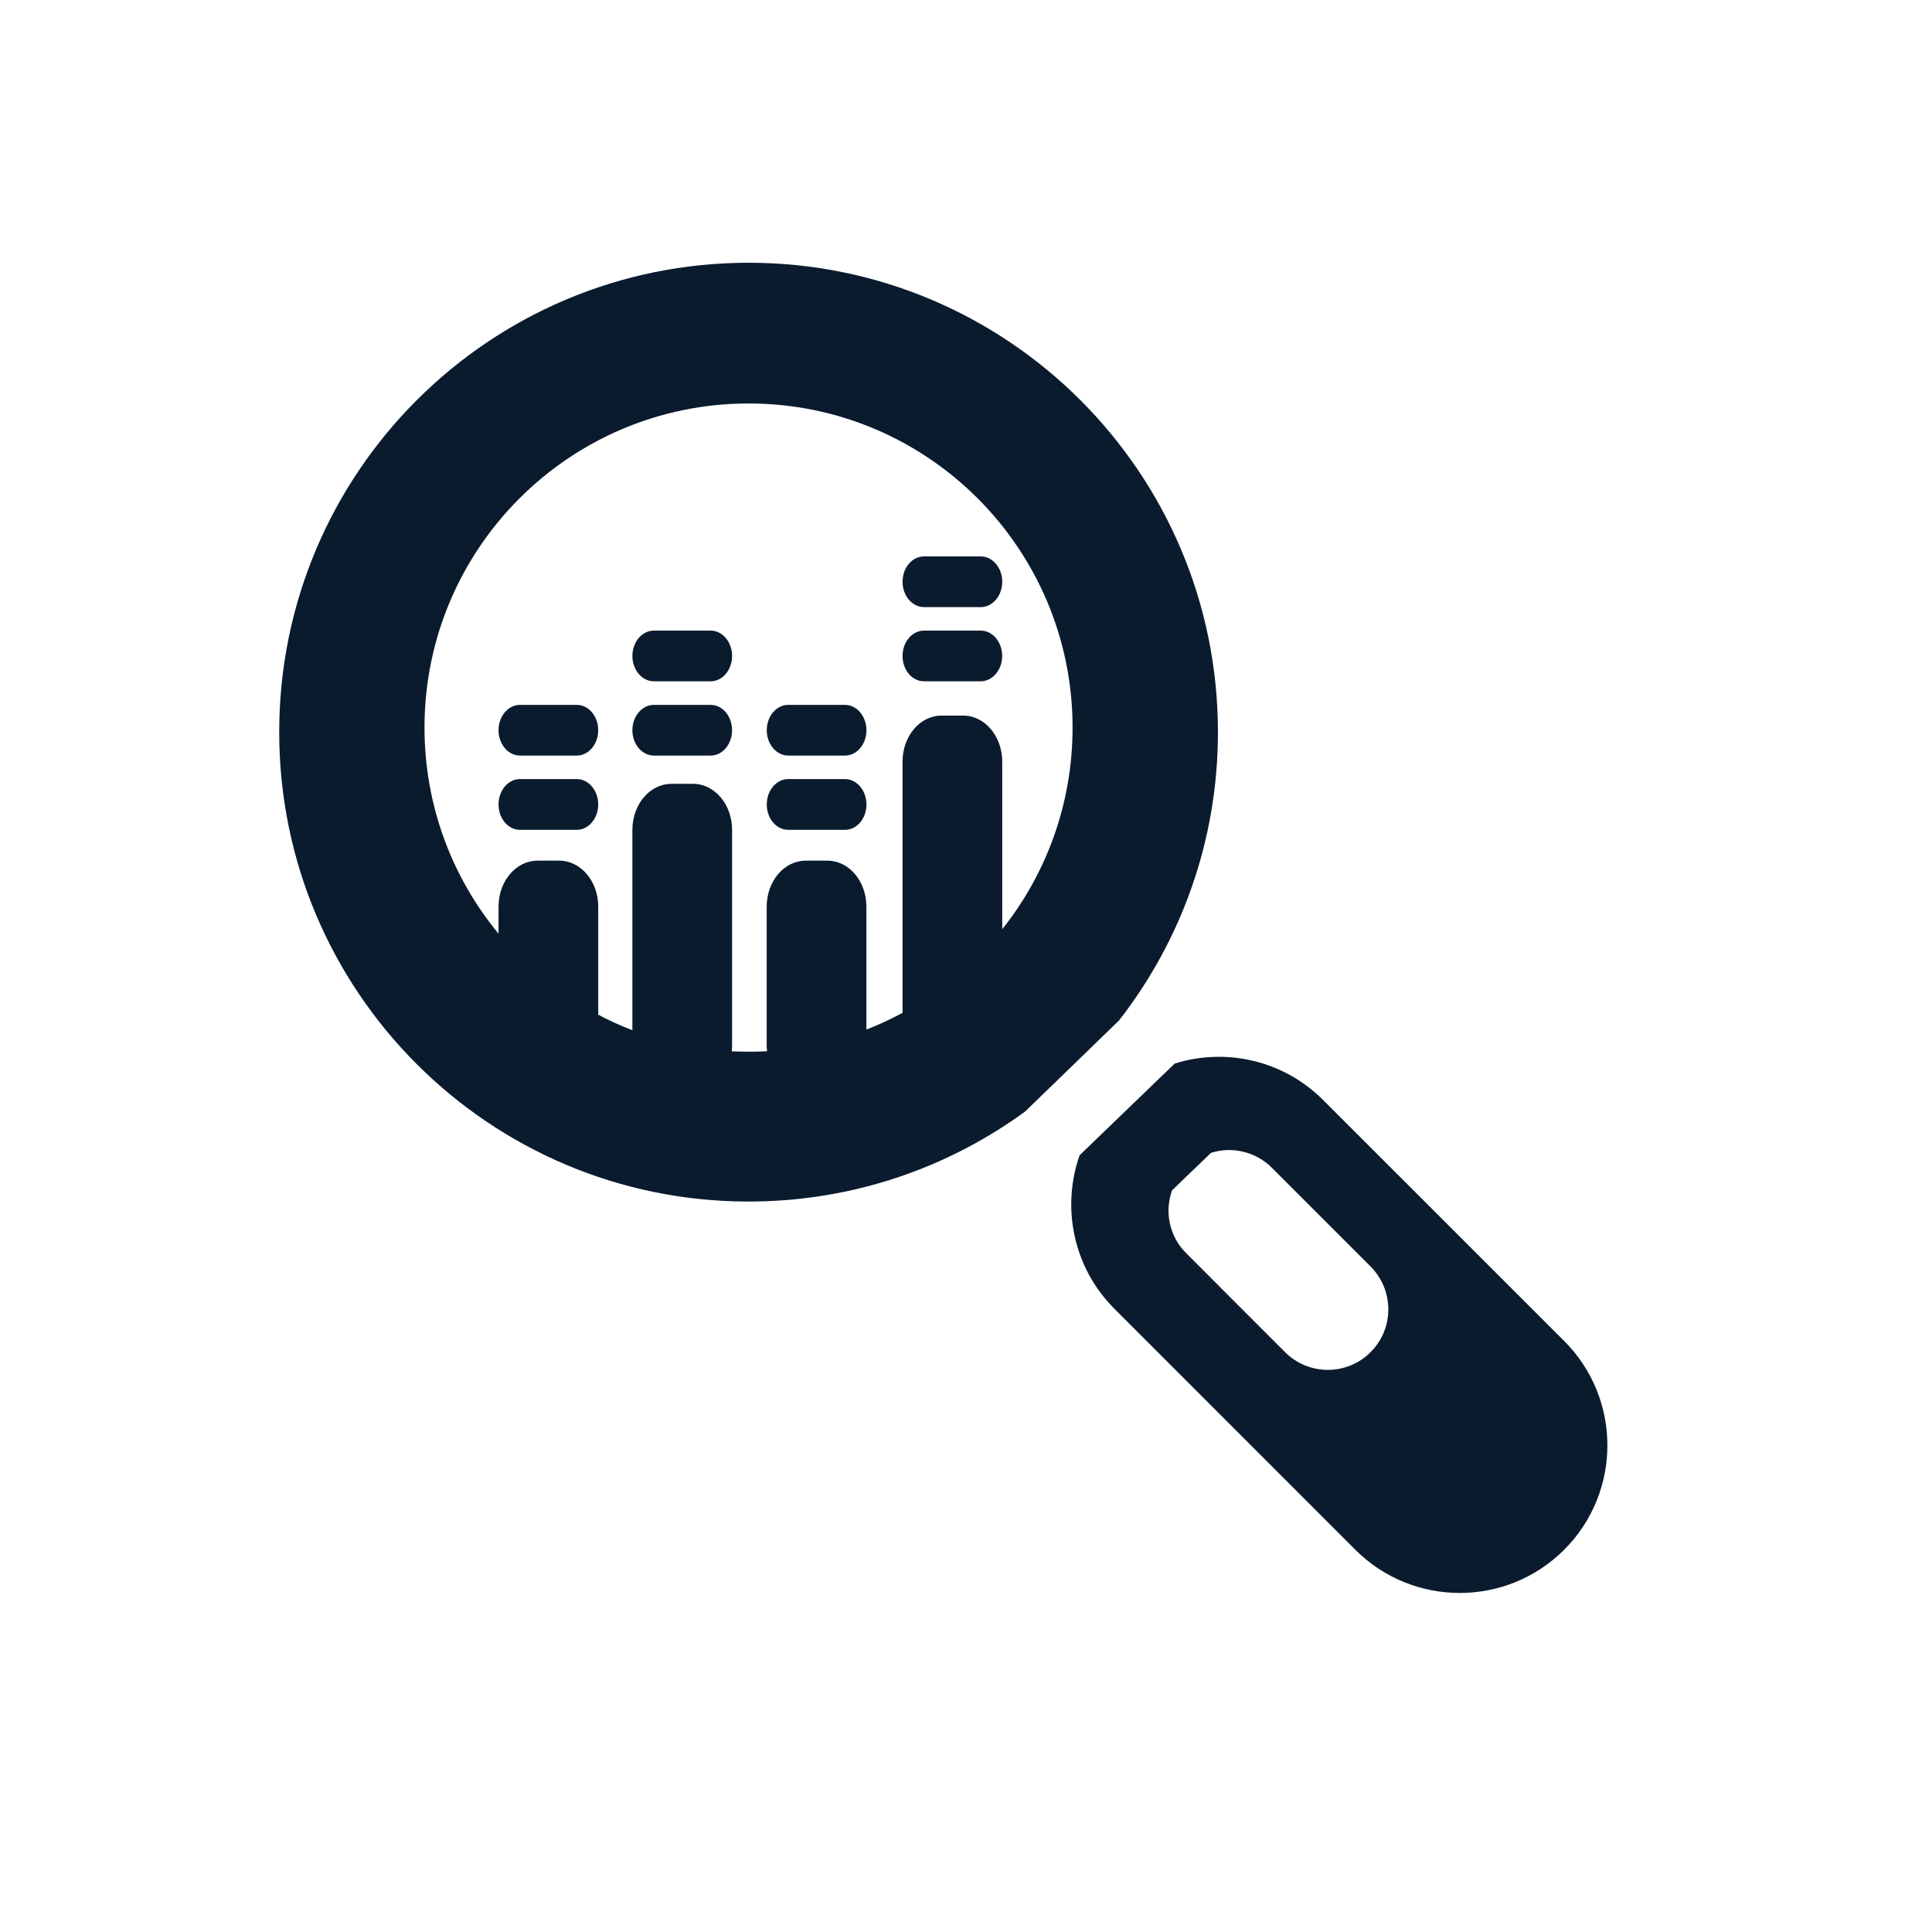 <?xml version="1.0" encoding="utf-8"?>
<!-- Generator: Adobe Illustrator 27.2.0, SVG Export Plug-In . SVG Version: 6.00 Build 0)  -->
<svg version="1.1" id="Layer_1" xmlns="http://www.w3.org/2000/svg" xmlns:xlink="http://www.w3.org/1999/xlink" x="0px" y="0px"
	 viewBox="0 0 250 250" style="enable-background:new 0 0 250 250;" xml:space="preserve">
<style type="text/css">
	.st0{fill:none;}
	.st1{fill:#0A1B2E;}
</style>
<line class="st0" x1="131.1" y1="40.05" x2="134.63" y2="40.05"/>
<line class="st0" x1="114.29" y1="40.05" x2="118.2" y2="40.05"/>
<g>
	<g>
		<path class="st1" d="M74.63,100.81h-7.34c-1.54,0-2.78,1.47-2.78,3.29c0,1.81,1.24,3.28,2.78,3.28h7.34
			c1.53,0,2.78-1.47,2.78-3.28C77.41,102.28,76.16,100.81,74.63,100.81z"/>
	</g>
	<g>
		<path class="st1" d="M74.63,91.21h-7.34c-1.54,0-2.78,1.47-2.78,3.28c0,1.81,1.24,3.28,2.78,3.28h7.34c1.53,0,2.78-1.47,2.78-3.28
			C77.41,92.68,76.16,91.21,74.63,91.21z"/>
	</g>
	<g>
		<path class="st1" d="M91.95,91.21h-7.34c-1.53,0-2.78,1.47-2.78,3.28c0,1.81,1.25,3.28,2.78,3.28h7.34c1.54,0,2.78-1.47,2.78-3.28
			C94.73,92.68,93.49,91.21,91.95,91.21z"/>
	</g>
	<g>
		<path class="st1" d="M91.95,81.6h-7.34c-1.53,0-2.78,1.47-2.78,3.28c0,1.82,1.25,3.28,2.78,3.28h7.34c1.54,0,2.78-1.47,2.78-3.28
			C94.73,83.07,93.49,81.6,91.95,81.6z"/>
	</g>
	<g>
		<path class="st1" d="M109.34,100.81H102c-1.54,0-2.78,1.47-2.78,3.29c0,1.81,1.24,3.28,2.78,3.28h7.34c1.54,0,2.78-1.47,2.78-3.28
			C112.11,102.28,110.87,100.81,109.34,100.81z"/>
	</g>
	<g>
		<path class="st1" d="M109.34,91.21H102c-1.54,0-2.78,1.47-2.78,3.28c0,1.81,1.24,3.28,2.78,3.28h7.34c1.54,0,2.78-1.47,2.78-3.28
			C112.11,92.68,110.87,91.21,109.34,91.21z"/>
	</g>
	<g>
		<path class="st1" d="M126.91,81.6h-7.34c-1.54,0-2.78,1.47-2.78,3.28c0,1.82,1.24,3.28,2.78,3.28h7.33c1.53,0,2.78-1.47,2.78-3.28
			C129.68,83.07,128.44,81.6,126.91,81.6z"/>
	</g>
	<g>
		<path class="st1" d="M116.79,75.28c0,1.81,1.24,3.28,2.78,3.28h7.34c1.53,0,2.78-1.47,2.78-3.28c0-1.81-1.25-3.28-2.78-3.28h-7.34
			C118.03,72,116.79,73.46,116.79,75.28z"/>
	</g>
</g>
<g>
	<g>
		<g>
			<path class="st1" d="M139.7,149.49c-2.36,6.72-0.86,14.51,4.51,19.87l31.17,31.18c7.46,7.45,19.56,7.45,27.02,0
				c7.46-7.46,7.46-19.57,0-27.02l-31.18-31.17c-5.19-5.2-12.65-6.78-19.21-4.73L139.7,149.49z M151.66,154.03l5.04-4.85
				c2.68-0.85,5.75-0.2,7.87,1.92l12.79,12.79c3.04,3.06,3.06,8.01,0,11.07c-3.06,3.07-8.02,3.07-11.08,0l-12.78-12.79
				C151.29,159.98,150.68,156.8,151.66,154.03z"/>
		</g>
		<g>
			<g>
				<path class="st1" d="M96.87,34c-33.55,0-60.74,27.19-60.74,60.74c0,33.54,27.19,60.74,60.73,60.74
					c13.38,0,25.74-4.32,35.78-11.64l12.16-11.79c8.02-10.3,12.8-23.25,12.8-37.31C157.6,61.19,130.41,34,96.87,34z M129.69,120.24
					v-21.7c-0.01-3.27-2.26-5.94-5.04-5.94h-2.83c-2.78,0-5.03,2.66-5.03,5.94v32.52c-1.51,0.82-3.07,1.54-4.68,2.17v-15.91
					c0-3.29-2.25-5.95-5.03-5.95h-2.83c-2.78,0-5.04,2.66-5.04,5.95v17.95c0,0.26,0.01,0.51,0.05,0.76
					c-0.79,0.04-1.59,0.06-2.39,0.06c-0.73,0-1.46-0.02-2.19-0.05c0.04-0.26,0.05-0.52,0.05-0.78v-27.88c0-3.28-2.25-5.95-5.04-5.95
					h-2.82c-2.78,0-5.04,2.67-5.04,5.95v25.93c-1.52-0.58-3-1.25-4.42-2.01v-13.98c0-3.29-2.26-5.95-5.04-5.95h-2.82
					c-2.79,0-5.04,2.66-5.04,5.95v3.5c-5.99-7.25-9.58-16.55-9.58-26.67c0-23.16,18.78-41.94,41.94-41.94
					c23.16,0,41.92,18.78,41.92,41.94C138.79,104,135.39,113.08,129.69,120.24z"/>
			</g>
		</g>
	</g>
</g>
</svg>
